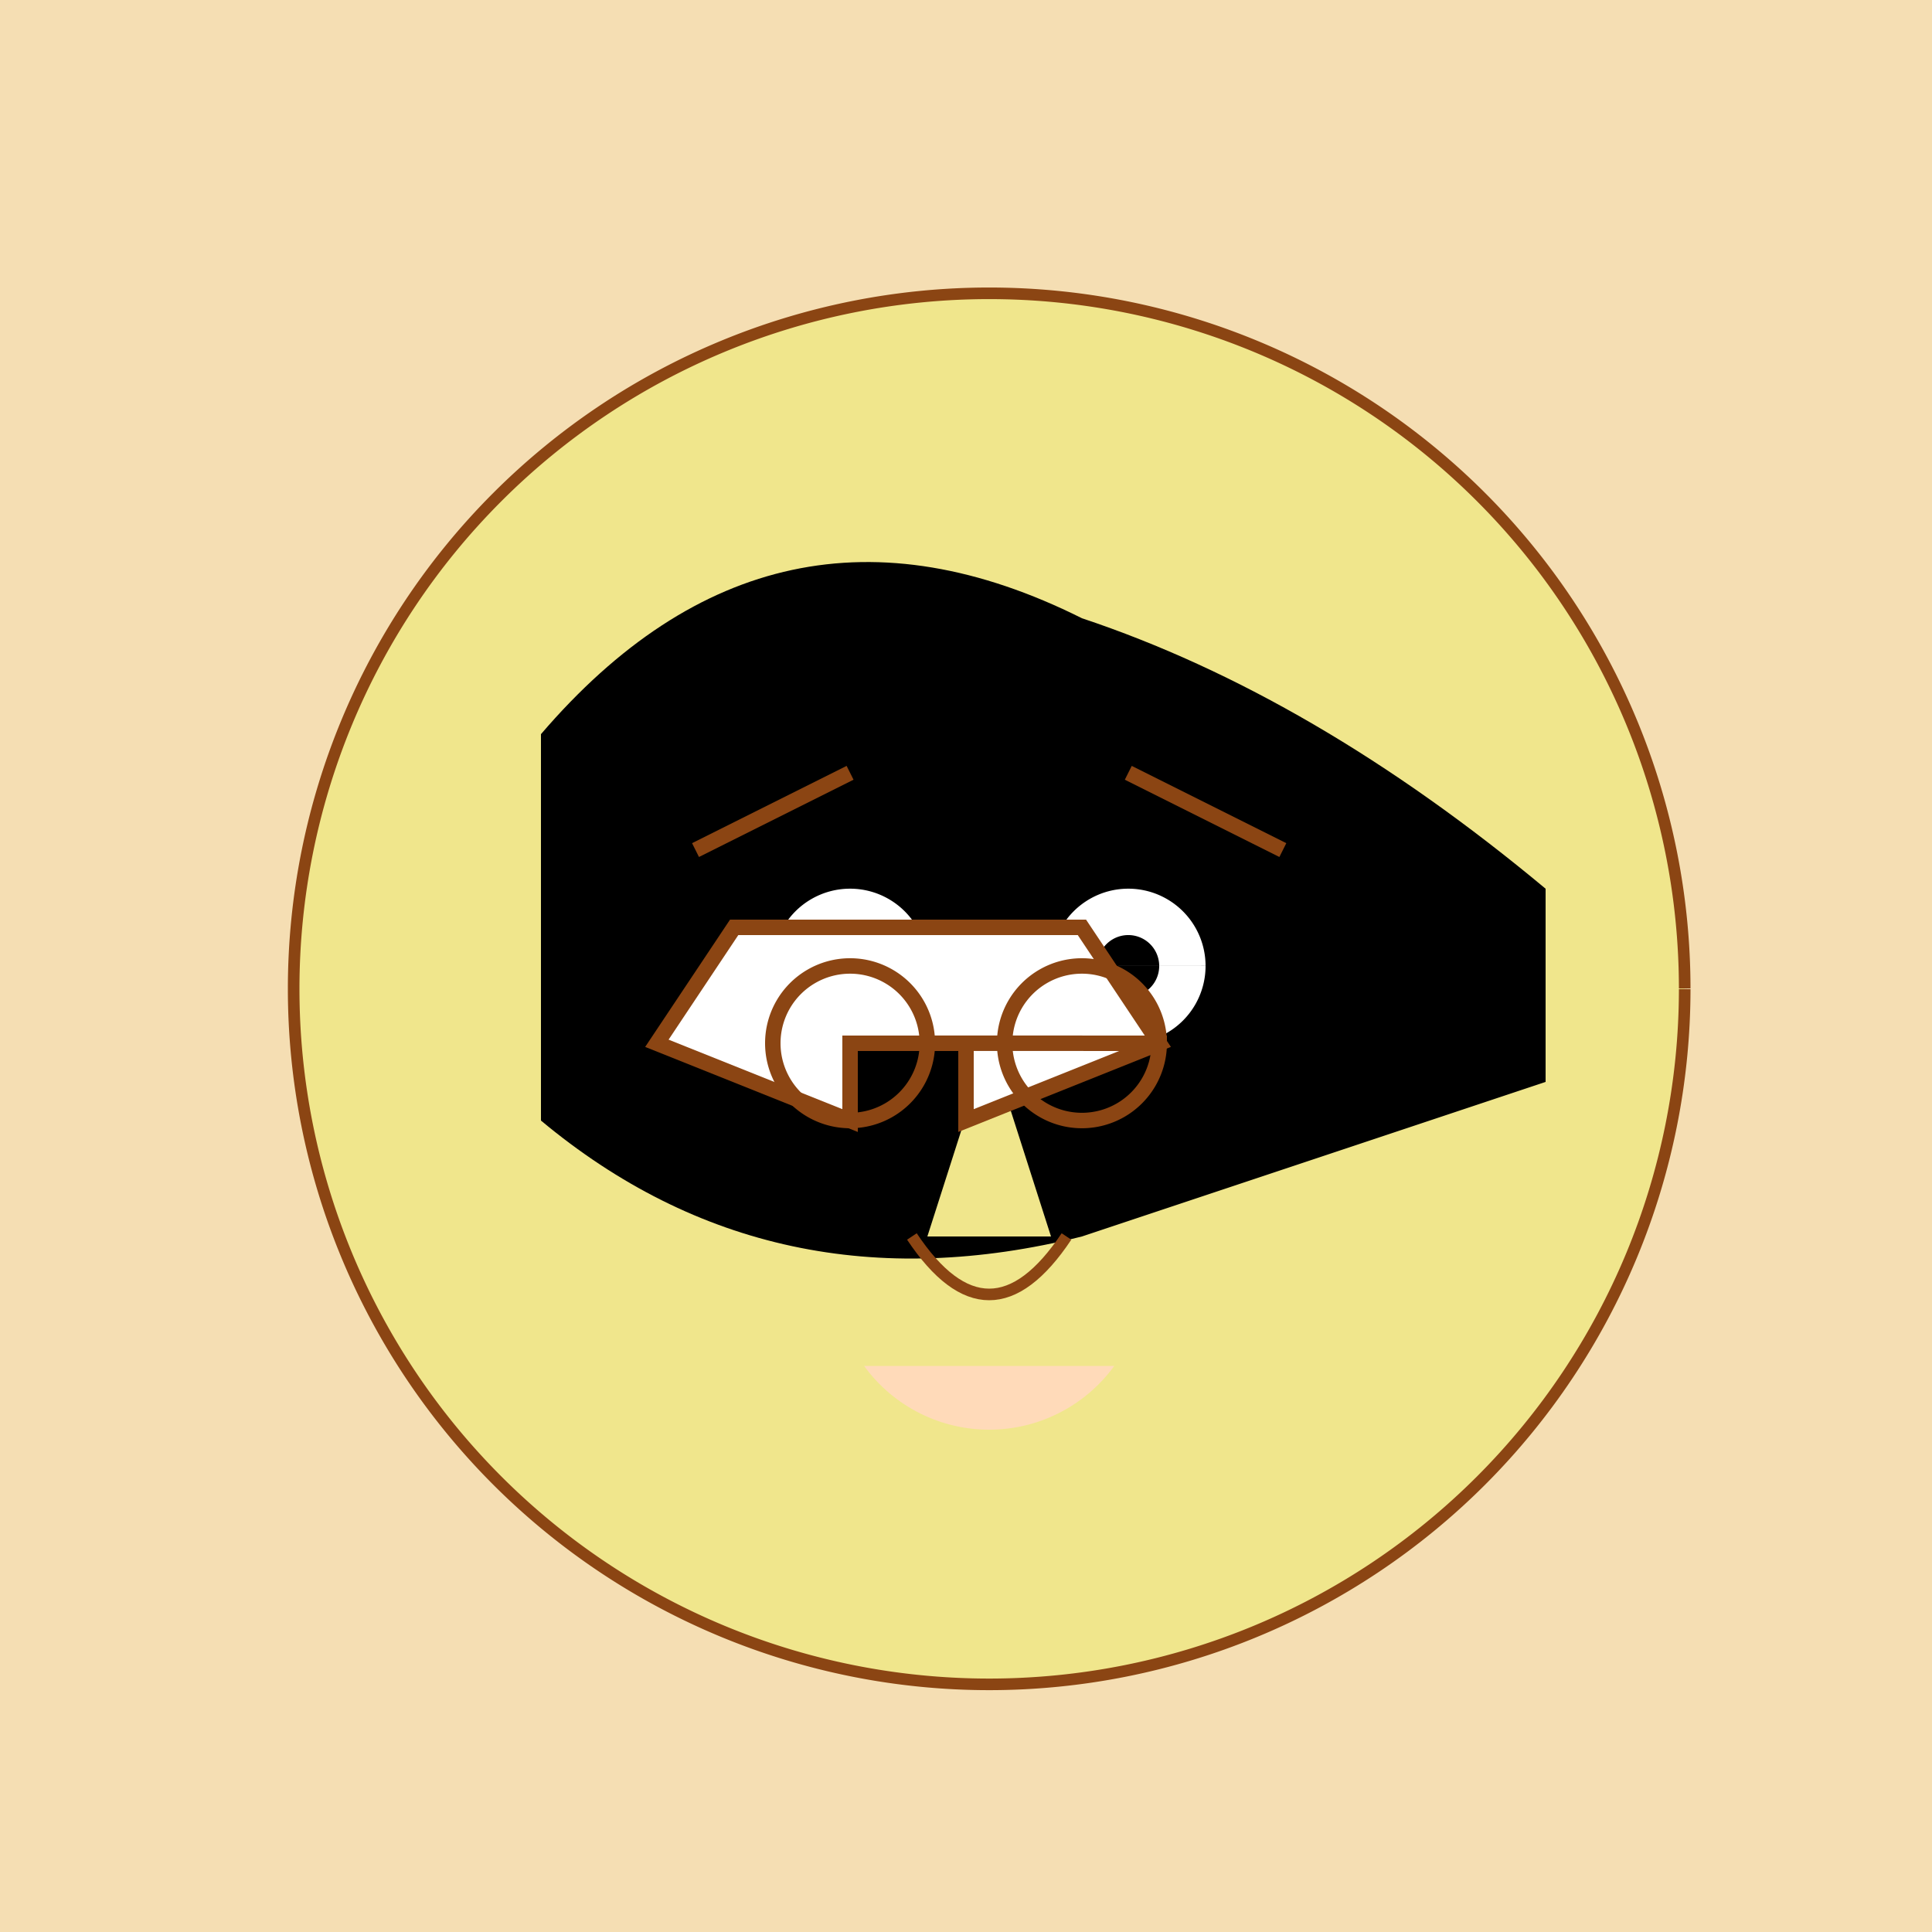<!--

Generated by DrawGPT.
Free, open source, AI generated images in SVG, PNG, and HTML Canvas format.
https://drawgpt.ai

Created: 2023-09-26T09:16:49.353Z
Link: https://drawgpt.ai/prompt/42882/

-->
<svg xmlns="http://www.w3.org/2000/svg" xmlns:xlink="http://www.w3.org/1999/xlink" width="500" height="500"><defs/><g><rect fill="#F5DEB3" stroke="none" x="0" y="0" width="512" height="512"/><path fill="#F0E68C" stroke="#8B4513" paint-order="fill stroke markers" d=" M 436 256 A 180 180 0 1 1 436 255.82" stroke-miterlimit="10" stroke-width="3" stroke-dasharray=""/><path fill="#000000" stroke="none" paint-order="stroke fill markers" d=" M 140 190 Q 200 120 280 160 Q 340 180 400 230 L 400 280 Q 340 300 280 320 Q 200 340 140 290 Z"/><path fill="none" stroke="#8B4513" paint-order="fill stroke markers" d=" M 180 220 L 220 200 M 292 200 L 332 220" stroke-miterlimit="10" stroke-width="4" stroke-dasharray=""/><path fill="#FFFFFF" stroke="none" paint-order="stroke fill markers" d=" M 240 250 A 20 20 0 1 1 240 249.98 L 312 250 A 20 20 0 1 1 312 249.98"/><path fill="#000000" stroke="none" paint-order="stroke fill markers" d=" M 228 250 A 8 8 0 1 1 228 249.992 L 300 250 A 8 8 0 1 1 300 249.992"/><path fill="#F0E68C" stroke="none" paint-order="stroke fill markers" d=" M 256 270 L 240 320 L 272 320 Z"/><path fill="#FFDAB9" stroke="none" paint-order="stroke fill markers" d=" M 288.361 353.511 A 40 40 0 0 1 223.639 353.511"/><path fill="none" stroke="#8B4513" paint-order="fill stroke markers" d=" M 236 320 Q 256 350 276 320" stroke-miterlimit="10" stroke-width="3" stroke-dasharray=""/><path fill="#FFFFFF" stroke="#8B4513" paint-order="fill stroke markers" d=" M 190 240 L 170 270 L 220 290 L 220 270 L 250 270 L 250 290 L 300 270 L 280 240 Z" stroke-miterlimit="10" stroke-width="4" stroke-dasharray=""/><path fill="none" stroke="#8B4513" paint-order="fill stroke markers" d=" M 240 270 A 20 20 0 1 1 240 269.98 L 300 270 A 20 20 0 1 1 300 269.98" stroke-miterlimit="10" stroke-width="4" stroke-dasharray=""/></g></svg>